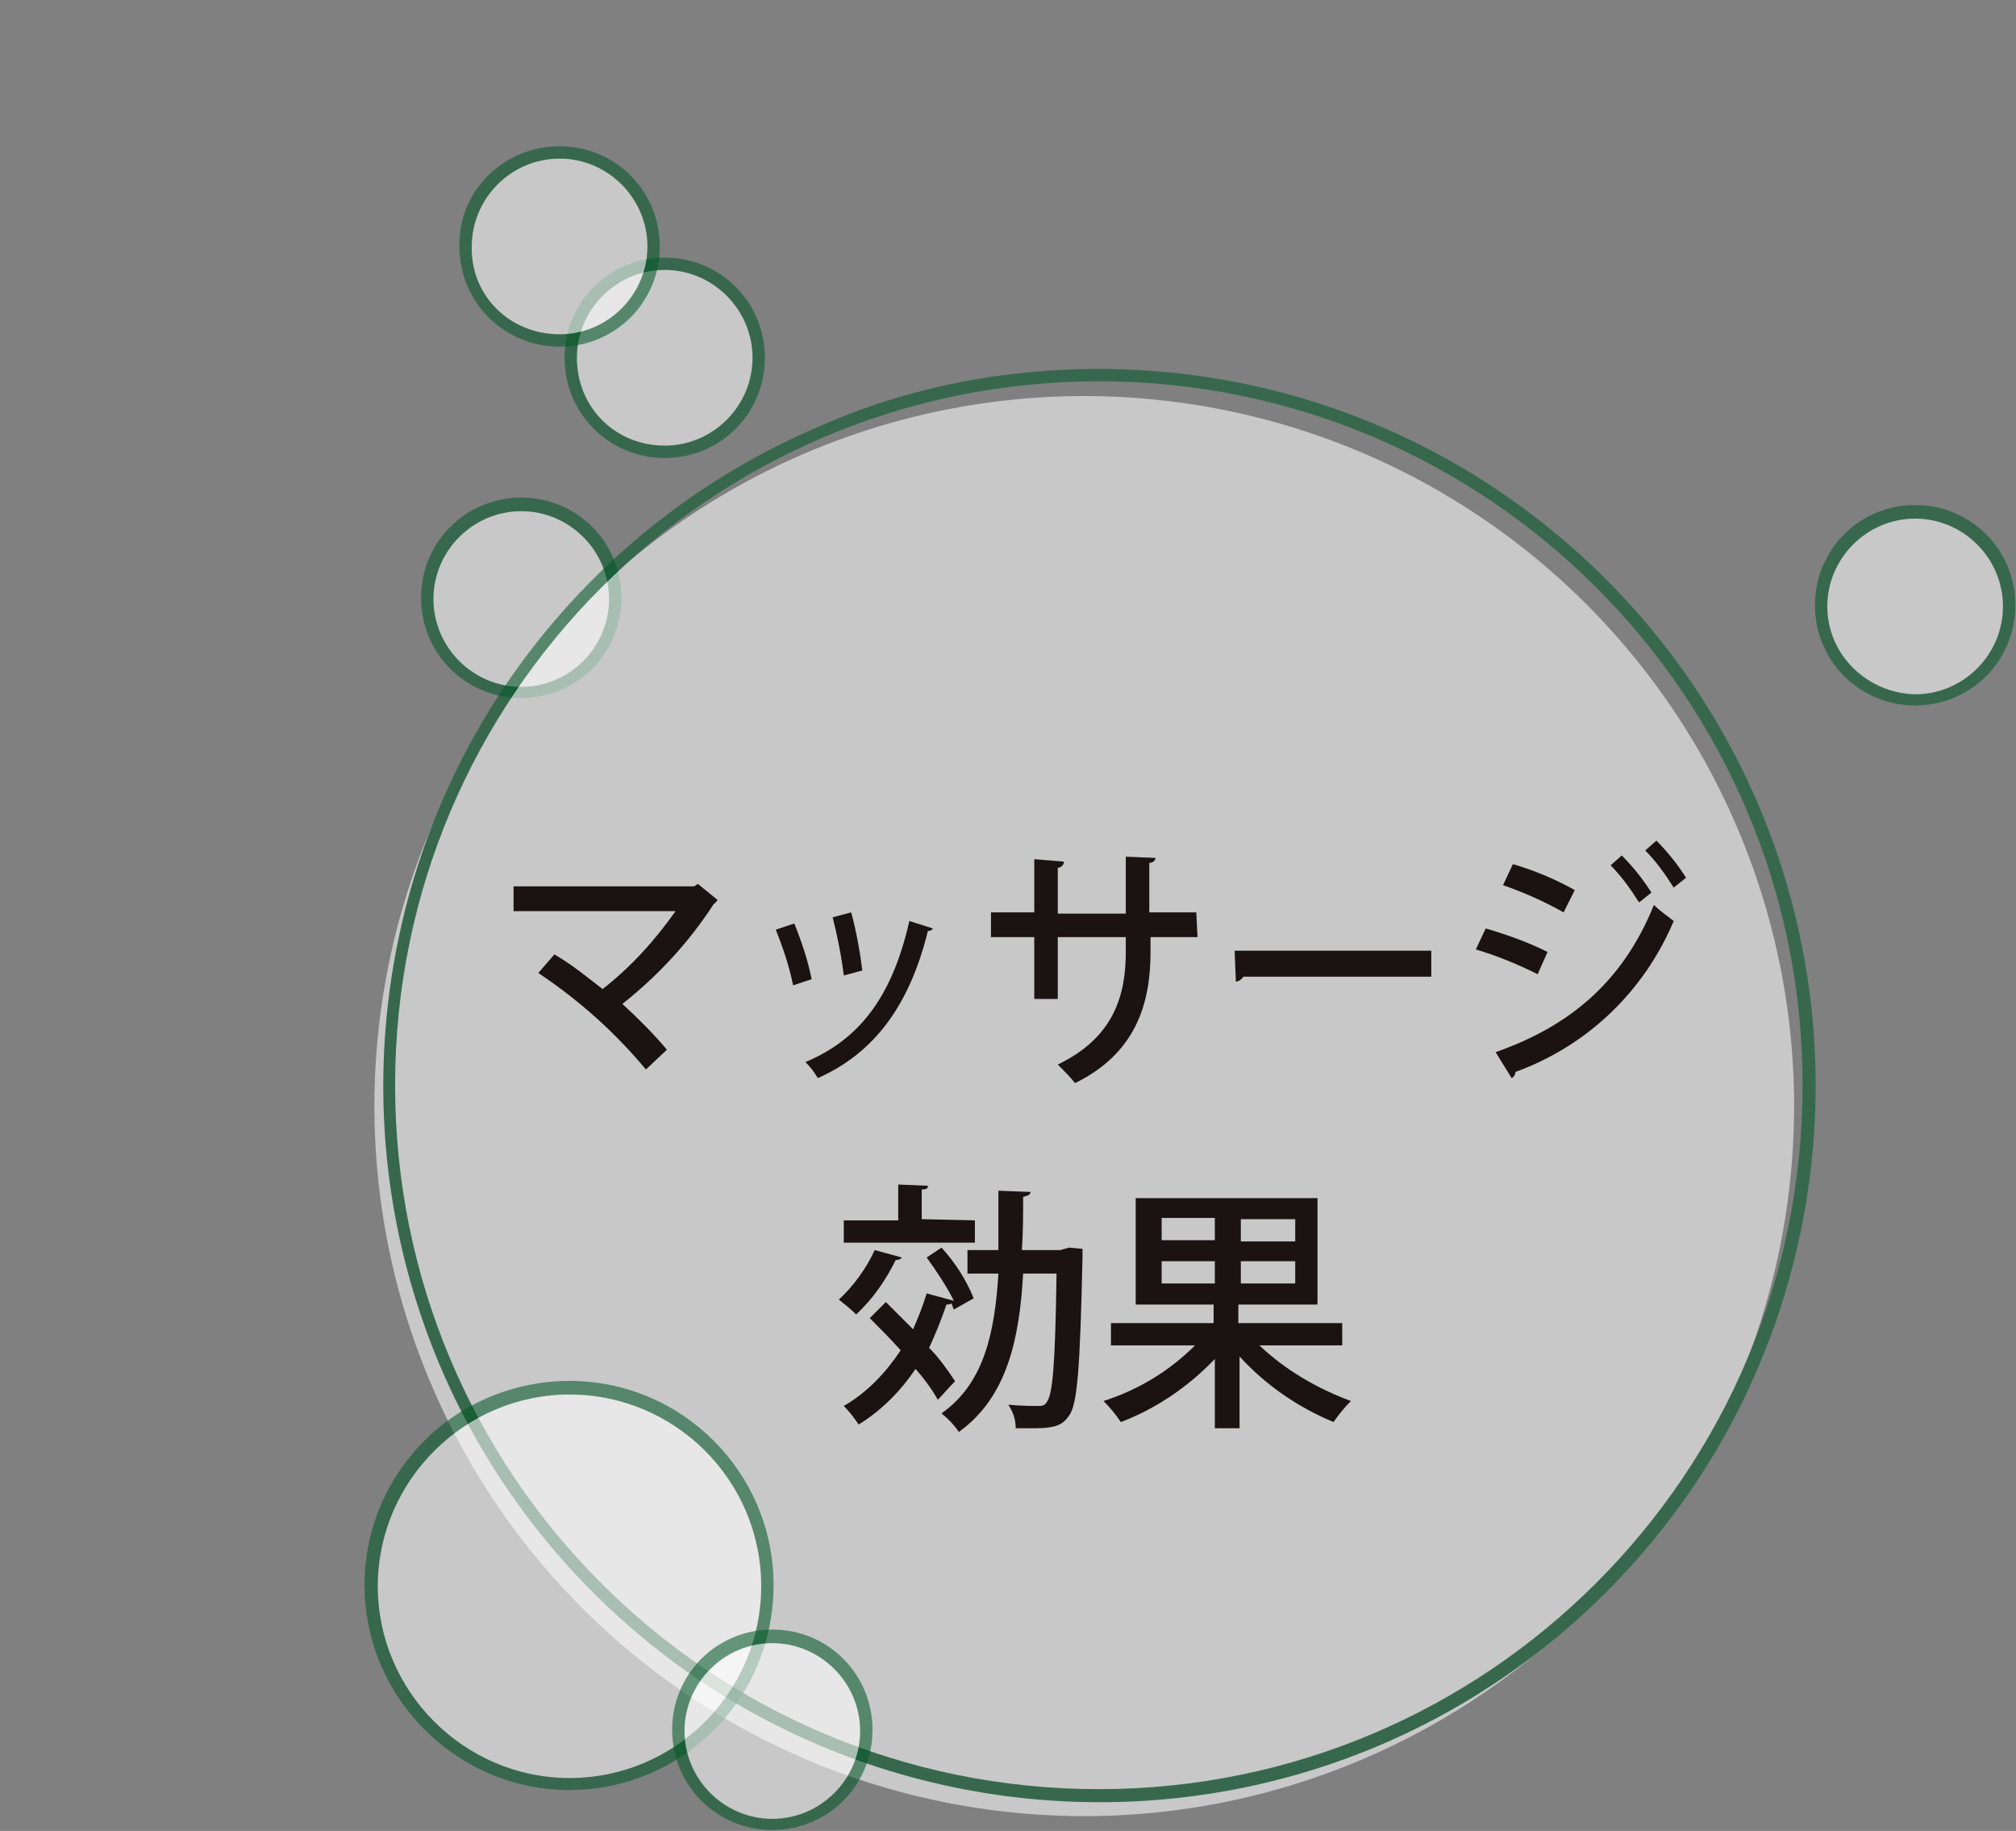 <?xml version="1.0" encoding="utf-8"?>
<!-- Generator: Adobe Illustrator 26.3.1, SVG Export Plug-In . SVG Version: 6.00 Build 0)  -->
<svg version="1.1" id="レイヤー_1" xmlns="http://www.w3.org/2000/svg" xmlns:xlink="http://www.w3.org/1999/xlink" x="0px"
	 y="0px" width="163px" height="148px" viewBox="0 0 163 148" style="enable-background:new 0 0 163 148;" xml:space="preserve">
<rect x="0" y="0" width="163" height="148" fill="#808080" stroke="none"/>
<style type="text/css">
	.st0{opacity:0.57;}
	.st1{fill:#FFFFFF;}
	.st2{fill:#005726;}
	.st3{fill:#1A1311;}
</style>
<g id="グループ_998" transform="translate(-409.655 -6011.979)">
	<g id="楕円形_445" class="st0">
		<circle id="楕円形_445-2" class="st1" cx="564.5" cy="6060.9" r="7.6"/>
		<path id="楕円形_445_-_アウトライン" class="st2" d="M564.5,6052.8c4.5,0,8.1,3.6,8.1,8.1s-3.6,8.1-8.1,8.1
			s-8.1-3.6-8.1-8.1l0,0C556.4,6056.4,560,6052.8,564.5,6052.8z M564.5,6068.1c3.9,0,7.1-3.2,7.1-7.1s-3.2-7.1-7.1-7.1
			c-3.9,0-7.1,3.2-7.1,7.1l0,0C557.4,6064.9,560.6,6068,564.5,6068.1z"/>
	</g>
	<g id="楕円形_446" class="st0">
		<circle id="楕円形_446-2" class="st1" cx="451.8" cy="6060.3" r="7.6"/>
		<path id="楕円形_446_-_アウトライン" class="st2" d="M451.8,6052.2c4.5,0,8.1,3.6,8.1,8.1s-3.6,8.1-8.1,8.1
			s-8.1-3.6-8.1-8.1l0,0C443.7,6055.8,447.3,6052.2,451.8,6052.2z M451.8,6067.5c3.9,0,7.1-3.2,7.1-7.1s-3.2-7.1-7.1-7.1
			s-7.1,3.2-7.1,7.1l0,0C444.7,6064.3,447.9,6067.5,451.8,6067.5z"/>
	</g>
	<g id="楕円形_447" class="st0">
		<circle id="楕円形_447-2" class="st1" cx="463.4" cy="6040.9" r="7.6"/>
		<path id="楕円形_447_-_アウトライン" class="st2" d="M463.4,6032.8c4.5,0,8.1,3.6,8.1,8.1s-3.6,8.1-8.1,8.1
			s-8.1-3.6-8.1-8.1l0,0C455.3,6036.4,458.9,6032.8,463.4,6032.8z M463.4,6048c3.9,0,7.1-3.2,7.1-7.1s-3.2-7.1-7.1-7.1
			s-7.1,3.2-7.1,7.1l0,0C456.3,6044.9,459.4,6048,463.4,6048z"/>
	</g>
	<g id="楕円形_448" class="st0">
		<circle id="楕円形_448-2" class="st1" cx="454.9" cy="6031.9" r="7.6"/>
		<path id="楕円形_448_-_アウトライン" class="st2" d="M454.9,6023.8c4.5,0,8.1,3.6,8.1,8.1s-3.6,8.1-8.1,8.1
			s-8.1-3.6-8.1-8.1l0,0C446.7,6027.4,450.4,6023.8,454.9,6023.8z M454.9,6039c3.9,0,7.1-3.2,7.1-7.1s-3.2-7.1-7.1-7.1
			s-7.1,3.2-7.1,7.1l0,0C447.7,6035.9,450.9,6039,454.9,6039z"/>
	</g>
	<g id="楕円形_570" class="st0">
		
			<ellipse id="楕円形_570-2" transform="matrix(0.133 -0.991 0.991 0.133 -5613.73 5783.744)" class="st1" cx="498.1" cy="6099.7" rx="57.4" ry="57.4"/>
		<path id="楕円形_570_-_アウトライン" class="st2" d="M498.5,6041.8c11.5,0,22.8,3.4,32.4,9.9c9.3,6.3,16.6,15.1,21,25.5
			c7.6,18,5.6,38.7-5.3,54.9c-6.3,9.3-15.1,16.6-25.5,21c-18,7.6-38.7,5.6-54.9-5.3c-9.3-6.3-16.6-15.1-21-25.5
			c-7.6-18-5.6-38.7,5.3-54.9c6.3-9.3,15.1-16.6,25.5-21C483,6043.3,490.7,6041.8,498.5,6041.8z M498.5,6156.6
			c31.4,0,56.9-25.5,56.9-56.9s-25.5-56.9-56.9-56.9s-56.9,25.5-56.9,56.9l0,0C441.6,6131.1,467,6156.6,498.5,6156.6z"/>
	</g>
	<g id="楕円形_577" class="st0">
		<circle id="楕円形_577-2" class="st1" cx="455.7" cy="6140.1" r="16"/>
		<path id="楕円形_577_-_アウトライン" class="st2" d="M455.7,6123.6c9.1,0,16.5,7.4,16.5,16.5c0,4.4-1.7,8.6-4.8,11.7
			c-6.5,6.5-16.9,6.5-23.4,0s-6.5-16.9,0-23.4C447.1,6125.3,451.4,6123.6,455.7,6123.6z M455.7,6155.7c8.6,0,15.5-7,15.5-15.5
			c0-8.6-7-15.5-15.5-15.5s-15.5,7-15.5,15.5l0,0C440.2,6148.7,447.2,6155.7,455.7,6155.7z"/>
	</g>
	<g id="楕円形_585" class="st0">
		<circle id="楕円形_585-2" class="st1" cx="472.1" cy="6151.8" r="7.6"/>
		<path id="楕円形_585_-_アウトライン" class="st2" d="M472.1,6143.7c4.5,0,8.1,3.6,8.1,8.1s-3.6,8.1-8.1,8.1
			s-8.1-3.6-8.1-8.1l0,0C464,6147.3,467.6,6143.7,472.1,6143.7z M472.1,6159c3.9,0,7.1-3.2,7.1-7.1s-3.2-7.1-7.1-7.1
			s-7.1,3.2-7.1,7.1l0,0C465,6155.8,468.2,6159,472.1,6159z"/>
	</g>
	<g id="グループ_1061" transform="translate(-431.985 -6069.759)">
		<g id="グループ_1051" transform="translate(-421.836 -6069.214)">
			<g id="グループ_1050">
				<path id="パス_3115" class="st3" d="M1321.5,18223.7c-0.1,0.1-0.2,0.3-0.3,0.3c-2,3.1-4.5,5.8-7.4,8.1
					c1.3,1.2,2.5,2.4,3.6,3.7l-1.7,1.6c-2.5-3-5.4-5.6-8.7-7.8l1.3-1.5c1.4,0.8,2.6,1.8,3.9,2.8c2.3-1.8,4.2-3.9,5.9-6.3H1305v-2
					h14.6l0.3-0.2L1321.5,18223.7z"/>
				<path id="パス_3116" class="st3" d="M1327.7,18225.6c0.6,1.5,1.1,3,1.4,4.5l-1.5,0.5c-0.3-1.5-0.8-3-1.4-4.5L1327.7,18225.6z
					 M1338.9,18226c-0.1,0.2-0.3,0.2-0.4,0.2c-1.5,6.1-4.4,9.9-8.9,11.9c-0.3-0.5-0.6-0.9-1-1.3c4.3-1.8,7-5.2,8.4-11.4
					L1338.9,18226z M1332.3,18224.7c0.4,1.5,0.7,3.1,0.9,4.7l-1.5,0.4c-0.2-1.6-0.5-3.1-0.9-4.7L1332.3,18224.7z"/>
				<path id="パス_3117" class="st3" d="M1360.3,18226.7h-3.8v1.2c0,4.2-1.2,8.2-6.1,10.6c-0.4-0.5-0.9-1-1.4-1.5
					c4.6-2.2,5.5-5.7,5.5-9.1v-1.2h-5.5v5h-1.9v-5h-3.5v-2h3.5v-4.3l2.4,0.2c0,0.3-0.3,0.5-0.5,0.5v3.7h5.5v-4.6l2.4,0.1
					c0,0.2-0.2,0.4-0.5,0.4v4h3.8L1360.3,18226.7z"/>
				<path id="パス_3118" class="st3" d="M1363.3,18227.8h15.9v2.1H1364c-0.1,0.2-0.4,0.4-0.6,0.4L1363.3,18227.8z"/>
				<path id="パス_3119" class="st3" d="M1383.6,18226c1.7,0.5,3.4,1.1,5,1.9l-0.8,1.8c-1.6-0.8-3.3-1.5-5-2L1383.6,18226z
					 M1384.4,18236c6-2.1,10.3-5.7,12.8-11.9c0.5,0.5,1.1,0.9,1.6,1.3c-2.4,5.7-7,10.1-12.8,12.2c0,0.2-0.1,0.4-0.3,0.5
					L1384.4,18236z M1385.8,18220.8c1.7,0.5,3.4,1.2,5,2.1l-0.9,1.8c-1.6-0.9-3.2-1.6-4.9-2.2L1385.8,18220.8z M1394.6,18220.1
					c0.9,0.9,1.7,1.9,2.4,3l-1,0.8c-0.7-1.1-1.4-2.1-2.3-3L1394.6,18220.1z M1397.4,18218.9c0.9,0.9,1.7,1.9,2.4,3l-1,0.8
					c-0.7-1.1-1.4-2.1-2.3-3L1397.4,18218.9z"/>
				<path id="パス_3120" class="st3" d="M1336.4,18252.6c-0.1,0.1-0.2,0.2-0.5,0.2c-0.8,1.6-1.8,3.1-3.2,4.4
					c-0.4-0.4-0.9-0.8-1.4-1.2c1.2-1.1,2.2-2.5,2.9-4L1336.4,18252.6z M1339.6,18251.8c1.1,1.2,2,2.6,2.6,4.1l-1.6,0.9
					c-0.1-0.2-0.1-0.3-0.2-0.5c-0.1,0.1-0.3,0.1-0.4,0.1c-0.4,1.2-0.9,2.4-1.4,3.5c0.8,0.8,1.5,1.8,2.1,2.7c-0.6,0.6-1,1.1-1.4,1.5
					c-0.5-0.9-1.1-1.7-1.8-2.5c-1.2,1.8-2.8,3.4-4.6,4.5c-0.4-0.6-0.8-1.1-1.2-1.5c1.9-1.1,3.4-2.7,4.6-4.5
					c-0.8-0.9-1.7-1.8-2.5-2.6l1.3-1.3c0.7,0.7,1.4,1.4,2.2,2.2c0.4-0.9,0.8-1.9,1.1-2.9l2.2,0.6c-0.6-1.2-1.4-2.4-2.2-3.5
					L1339.6,18251.8z M1342.3,18249.6v1.8h-10.6v-1.8h4.4v-2.9l2.4,0.1c0,0.2-0.1,0.3-0.5,0.3v2.4L1342.3,18249.6L1342.3,18249.6z
					 M1349.9,18251.8l1.1,0.1c0,0.2,0,0.4,0,0.7c-0.2,8.9-0.4,11.9-1.1,12.8c-0.5,0.7-1,1-2.8,1c-0.5,0-1,0-1.5,0
					c0-0.7-0.2-1.3-0.6-1.9c1.1,0.1,2,0.1,2.5,0.1c0.3,0,0.5-0.1,0.6-0.3c0.5-0.6,0.7-3.2,0.8-10.4h-2.7c-0.3,5.3-1.3,10-5.2,12.8
					c-0.4-0.6-0.9-1.1-1.4-1.5c3.4-2.4,4.3-6.4,4.6-11.3h-2.5v-1.9h2.5c0-1.5,0-3.1,0-4.8l2.6,0.1c0,0.2-0.2,0.3-0.6,0.4
					c0,1.4,0,2.9-0.1,4.3h3.1L1349.9,18251.8z"/>
				<path id="パス_3121" class="st3" d="M1372.1,18259.7h-6.8c2.1,2,4.7,3.5,7.4,4.5c-0.5,0.5-1,1.1-1.4,1.7
					c-2.9-1.2-5.5-3-7.6-5.3v5.8h-2v-5.6c-2.1,2.2-4.7,4-7.6,5.1c-0.4-0.6-0.9-1.2-1.4-1.7c2.8-0.9,5.3-2.4,7.4-4.5h-6.8v-1.8h8.3
					v-1.5h-6.3v-8.6h14.7v8.6h-6.4v1.5h8.4v1.8H1372.1z M1357.4,18249.4v1.8h4.3v-1.8H1357.4z M1357.4,18254.7h4.3v-1.8h-4.3
					V18254.7z M1368.2,18251.3v-1.8h-4.4v1.8H1368.2z M1368.2,18254.7v-1.8h-4.4v1.8H1368.2z"/>
			</g>
		</g>
	</g>
</g>
</svg>
